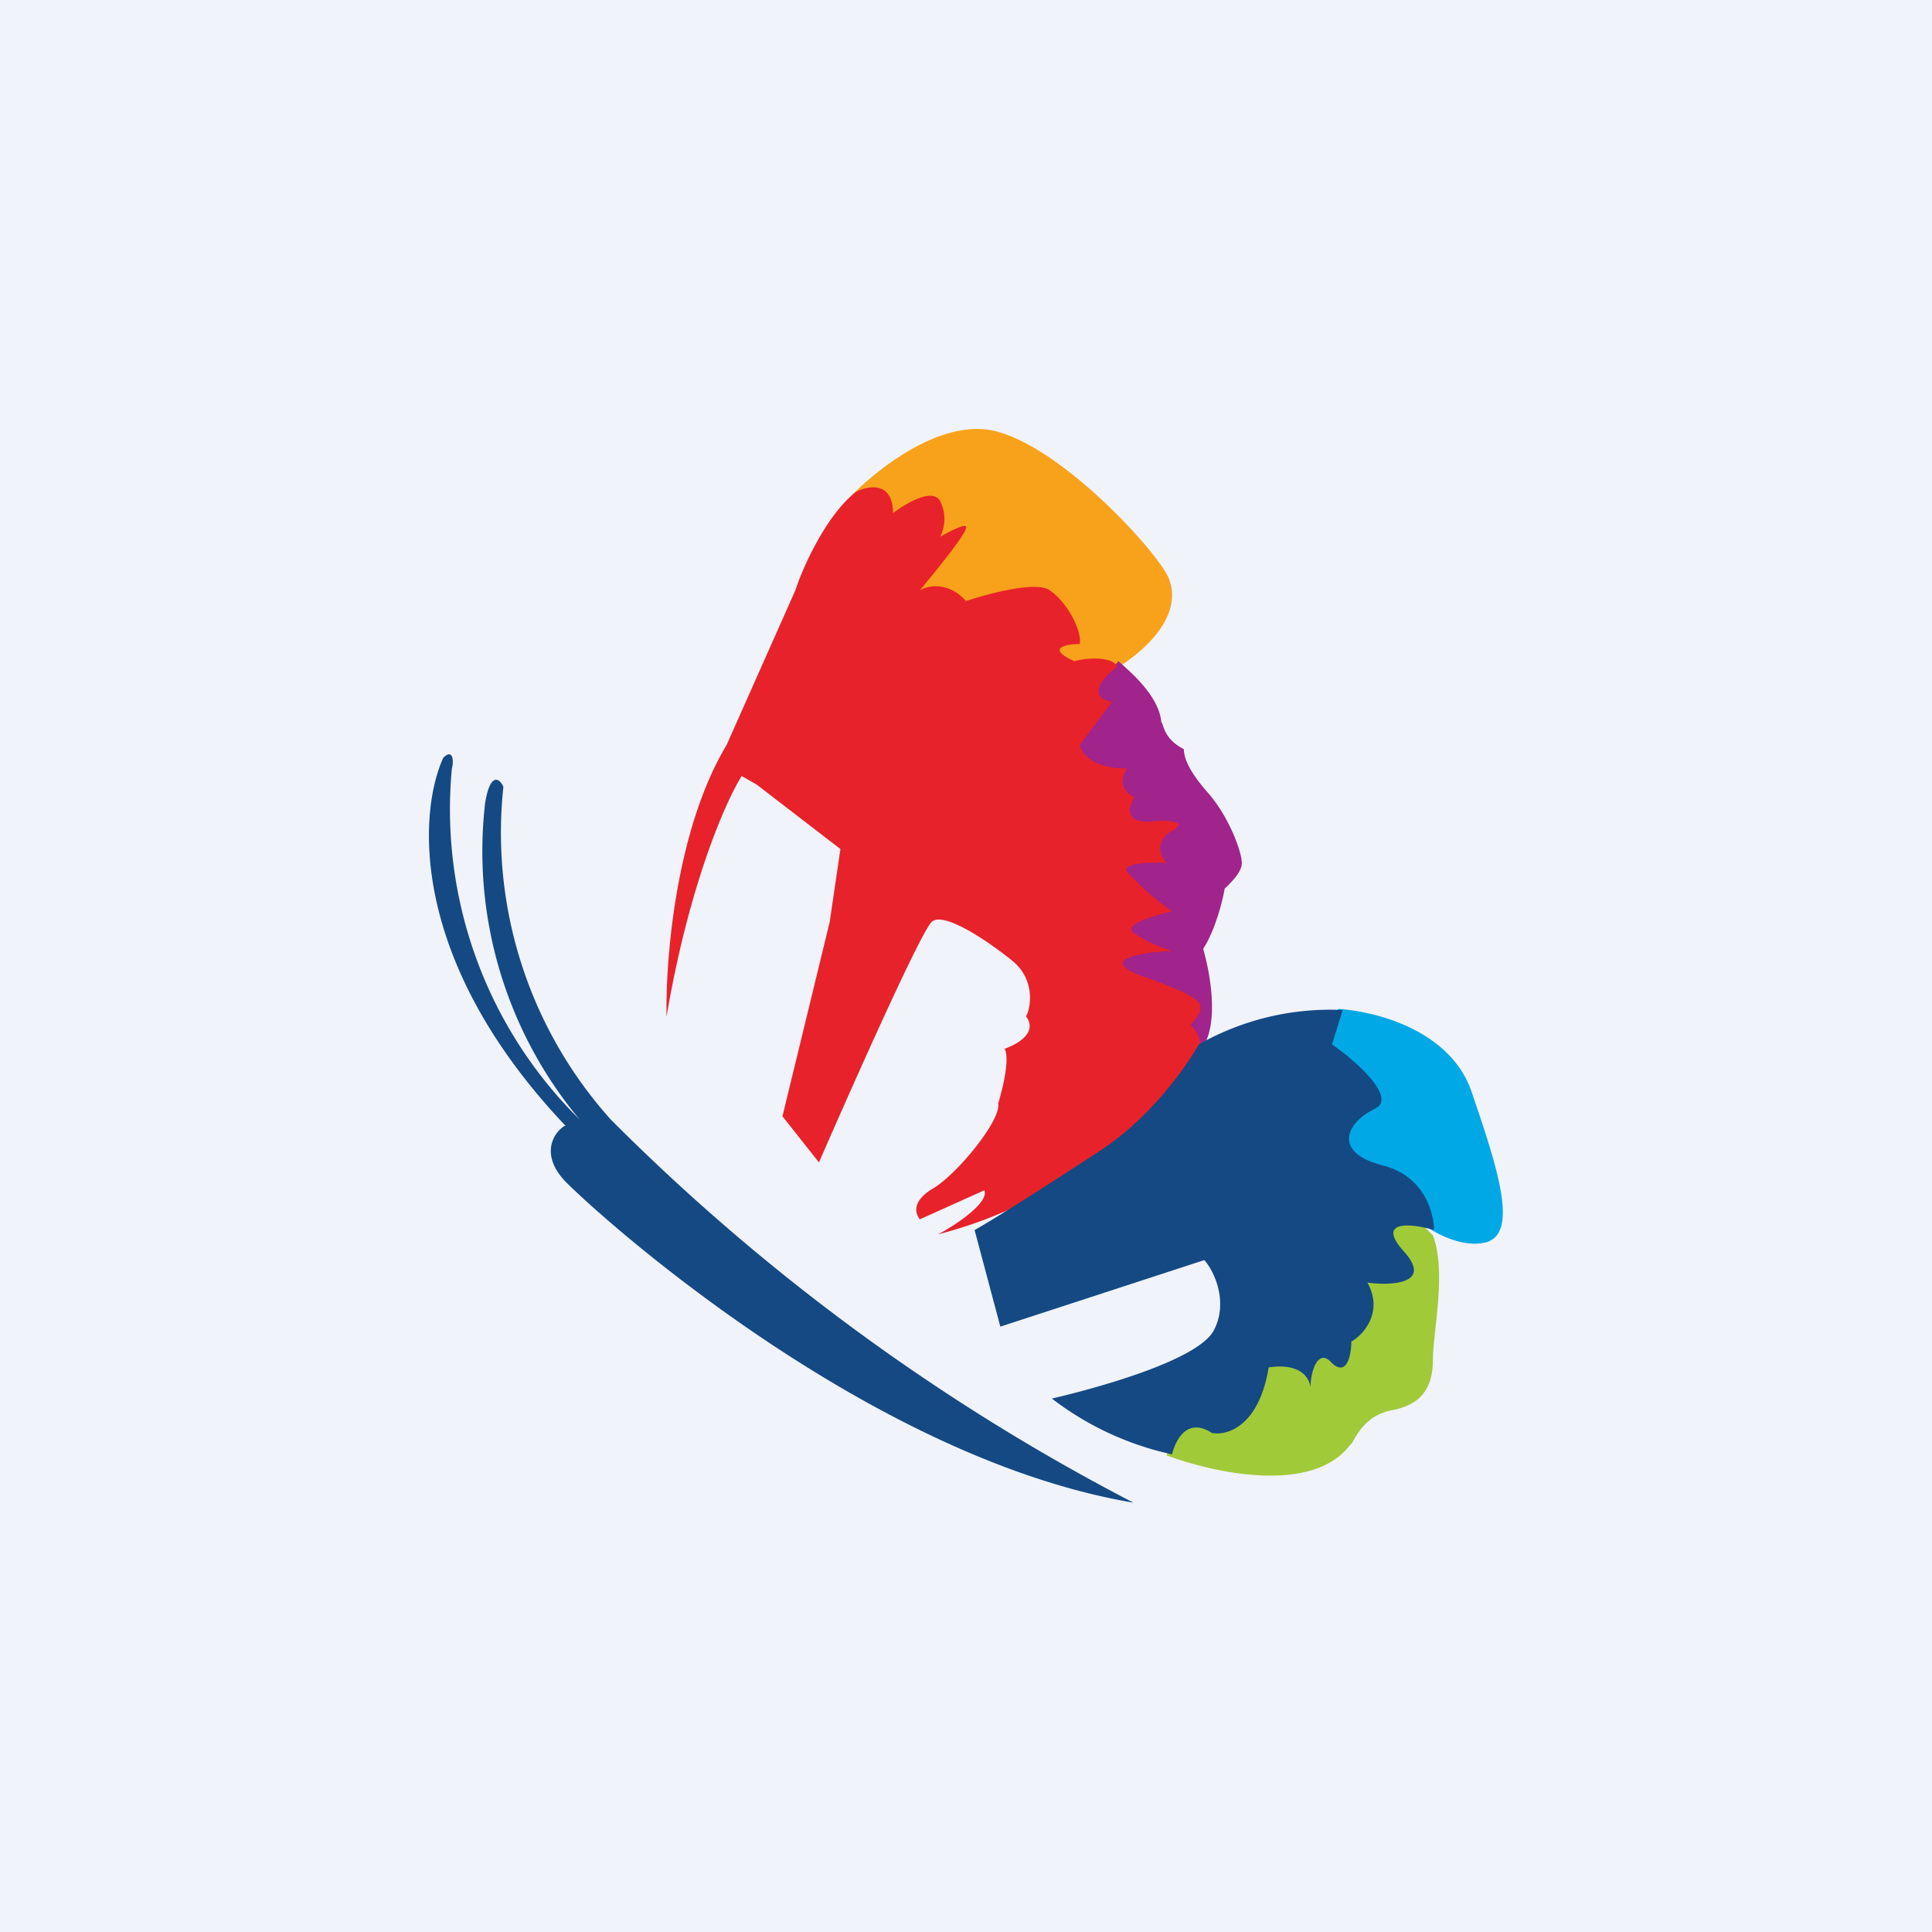 <!-- by TradingView --><svg xmlns="http://www.w3.org/2000/svg" width="18" height="18" viewBox="0 0 18 18"><path fill="#F0F3FA" d="M0 0h18v18H0z"/><path d="M12.58 13.46c-.35.47-1.28.26-1.71.1.05-.22 1.54-1.6 2.27-2.26l.21.21c.13.34 0 .9 0 1.16 0 .25-.1.42-.39.47-.29.06-.35.32-.38.32z" fill="#A0CA38"/><path d="M13.71 10.17c-.2-.58-.91-.75-1.24-.77-.18.14-.12 1.15-.14 1.2-.01.03.6.53.9.78.11.1.4.26.63.19.28-.1.1-.67-.15-1.4z" fill="#00A9E5"/><path d="M9.18 4c-.51-.05-1.07.43-1.27.64l.86 1.27c.42.2 1.33.52 1.66.3.41-.27.56-.57.46-.82-.1-.25-1.08-1.32-1.71-1.39z" fill="#F8A21B"/><path d="M10.82 6.73c-.02-.25-.3-.48-.4-.57l-.6.71.6 2.56c.2.2.64.55.79.32.15-.24.06-.7 0-.91.11-.17.18-.44.2-.56.05-.05.16-.15.16-.24 0-.1-.12-.44-.33-.67-.21-.24-.21-.36-.21-.39-.2-.1-.19-.25-.21-.25z" fill="#A0248B"/><path d="M5.27 10.49C3.8 8.94 3.9 7.56 4.13 7.06c.09-.09.1.03.08.1a4.06 4.06 0 0 0 1.19 3.27 3.9 3.9 0 0 1-.88-2.95c.05-.3.14-.22.17-.15a4 4 0 0 0 1 3.1A19.63 19.63 0 0 0 10.56 14c-2.49-.42-5-2.69-5.3-3-.23-.25-.1-.45 0-.51z" fill="#154983"/><path d="M6.77 6.94c-.48.8-.57 2.02-.56 2.53.21-1.23.55-2 .7-2.24l.14.08.78.6-.1.68-.44 1.81.34.43c.2-.46.94-2.14 1.05-2.24.1-.1.49.15.75.36.21.17.18.42.13.52.11.15-.08.26-.2.3.05.1-.02.38-.06.51.03.16-.4.68-.62.8-.19.12-.15.23-.11.28l.6-.27c.05.11-.26.32-.43.41a4.23 4.23 0 0 0 2.45-1.73c0-.1-.06-.19-.1-.22.18-.2.14-.24-.43-.45-.46-.16-.02-.23.26-.24a1.33 1.33 0 0 1-.36-.17c-.1-.08.2-.16.36-.2a2.42 2.42 0 0 1-.42-.37c-.05-.08.22-.09.37-.08-.06-.06-.12-.2.05-.3.16-.08-.03-.1-.15-.09-.3.04-.26-.13-.2-.22-.16-.08-.11-.21-.07-.27-.33 0-.43-.15-.44-.22l.3-.4c-.25-.05-.07-.24.05-.33-.05-.1-.3-.08-.4-.05-.27-.12-.08-.16.05-.16.02-.14-.13-.4-.28-.5-.12-.09-.57.03-.78.1-.16-.18-.35-.15-.43-.1.14-.17.42-.51.43-.58.02-.06-.15.03-.24.08a.37.37 0 0 0 0-.33c-.07-.13-.32.02-.44.11 0-.29-.22-.26-.34-.2-.27.2-.5.7-.57.92l-.64 1.44z" fill="#E8222A"/><path d="M10.92 13.55a2.82 2.82 0 0 1-1.12-.52c.43-.1 1.33-.35 1.5-.62.15-.26.02-.56-.08-.67l-1.9.62-.24-.9c.18-.1.65-.4 1.14-.72.49-.31.83-.8.95-1.01a2.48 2.48 0 0 1 1.34-.32l-.1.32c.23.16.61.5.4.6-.27.13-.4.41.08.53.38.1.47.44.47.6-.2-.06-.55-.1-.28.2.27.3-.11.32-.34.29.15.27-.03.48-.15.55 0 .12-.04.33-.18.2-.13-.15-.2.08-.2.22-.04-.2-.27-.2-.39-.18-.09.55-.39.64-.53.61-.23-.15-.34.07-.37.2z" fill="#154983"/></svg>